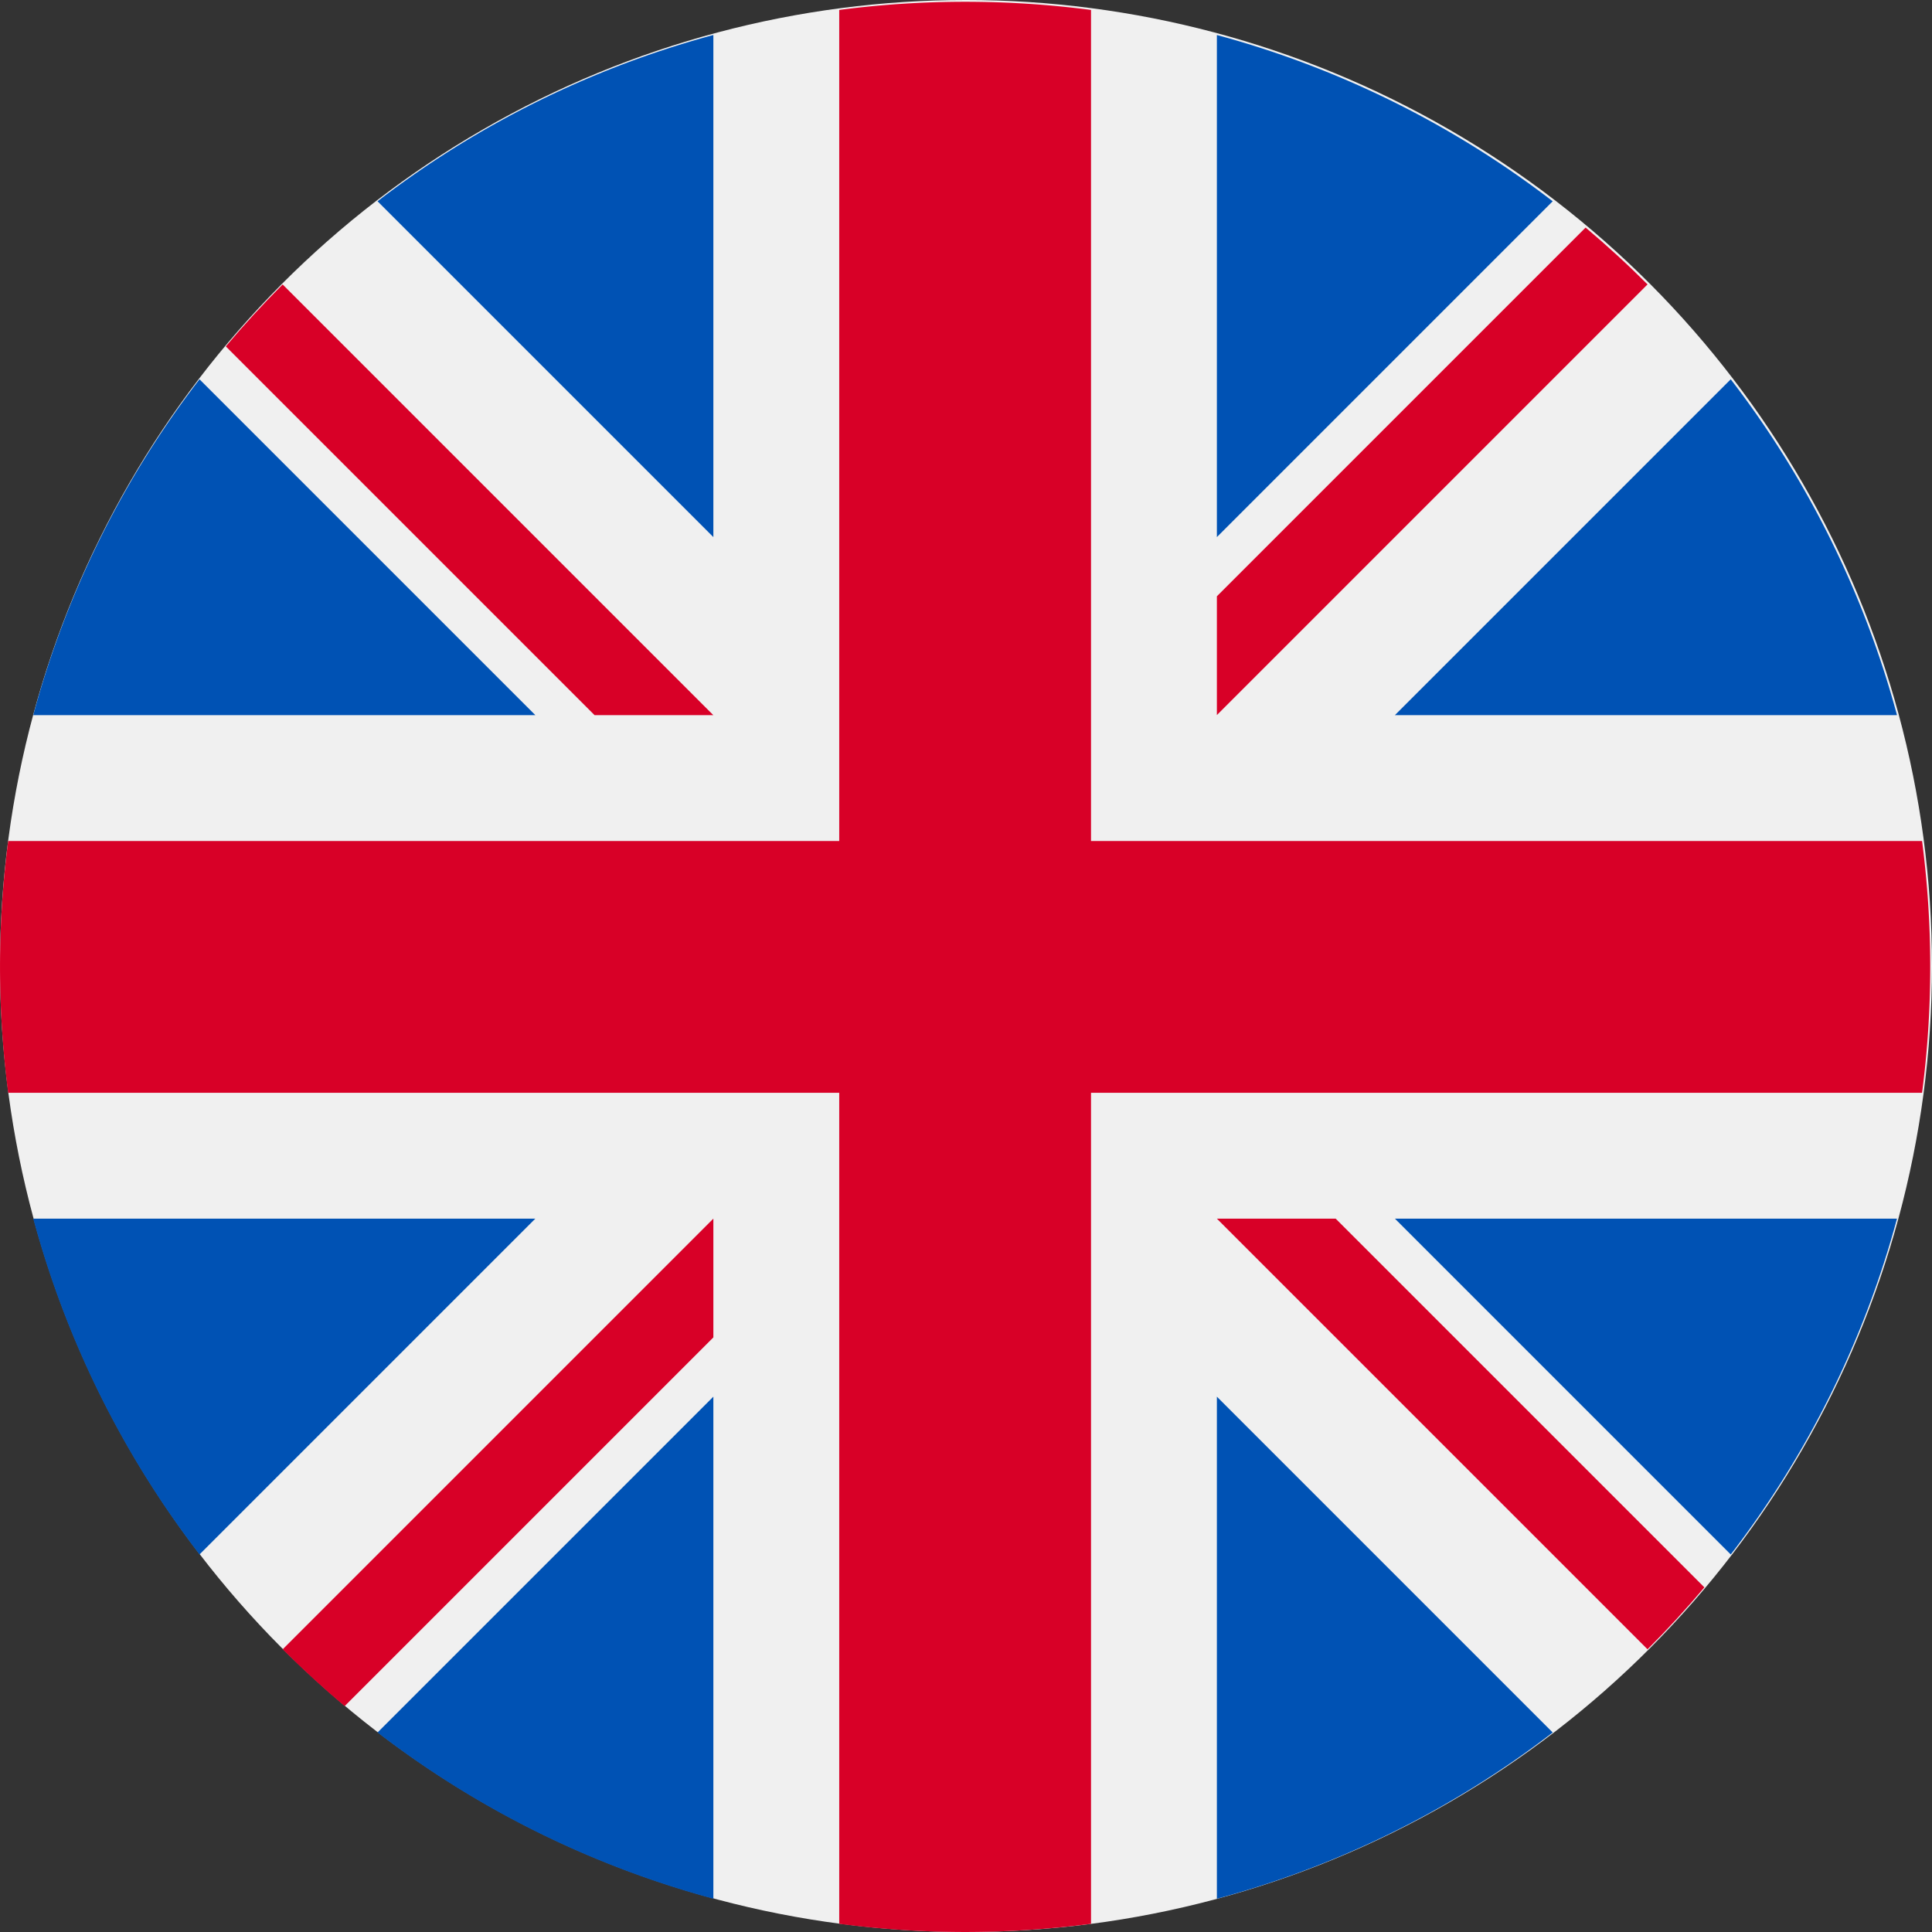 <svg xmlns="http://www.w3.org/2000/svg" width="34" height="34" viewBox="0 0 34 34"><rect x="0" y="0" width="34" height="34" fill="#333333" stroke="none"/><g transform="translate(0 0.031)"><circle cx="17" cy="17" r="17" transform="translate(0 -0.031)" fill="#f0f0f0"/><g transform="translate(0.585 0.585)"><path d="M11.745,100.142a16.922,16.922,0,0,0-2.926,5.91h8.836Z" transform="translate(-8.819 -94.083)" fill="#0052b4"/><path d="M378.841,106.053a16.924,16.924,0,0,0-2.926-5.91l-5.91,5.91Z" transform="translate(-346.042 -94.084)" fill="#0052b4"/><path d="M8.819,322.784a16.924,16.924,0,0,0,2.926,5.91l5.91-5.91Z" transform="translate(-8.819 -301.954)" fill="#0052b4"/><path d="M328.692,11.745a16.923,16.923,0,0,0-5.91-2.926v8.836Z" transform="translate(-301.952 -8.819)" fill="#0052b4"/><path d="M100.142,375.915a16.924,16.924,0,0,0,5.91,2.926v-8.836Z" transform="translate(-94.083 -346.042)" fill="#0052b4"/><path d="M106.052,8.819a16.924,16.924,0,0,0-5.91,2.926l5.91,5.91Z" transform="translate(-94.083 -8.819)" fill="#0052b4"/><path d="M322.783,378.841a16.924,16.924,0,0,0,5.91-2.926l-5.91-5.91Z" transform="translate(-301.953 -346.042)" fill="#0052b4"/><path d="M370.005,322.784l5.91,5.91a16.923,16.923,0,0,0,2.926-5.91Z" transform="translate(-346.042 -301.954)" fill="#0052b4"/></g><path d="M33.825,14.769H19.2V.144a17.14,17.14,0,0,0-4.431,0V14.769H.144a17.14,17.14,0,0,0,0,4.431H14.769V33.825a17.14,17.14,0,0,0,4.431,0V19.2H33.825a17.14,17.14,0,0,0,0-4.431Z" fill="#d80027"/><path d="M322.783,322.783h0l7.579,7.579q.523-.523,1-1.09l-6.489-6.489h-2.089Z" transform="translate(-301.368 -301.368)" fill="#d80027"/><path d="M82.559,322.784h0l-7.579,7.579q.523.523,1.09,1l6.489-6.489Z" transform="translate(-70.005 -301.369)" fill="#d80027"/><path d="M68.51,82.559h0L60.931,74.98q-.523.523-1,1.09l6.489,6.489H68.51Z" transform="translate(-55.957 -70.005)" fill="#d80027"/><path d="M322.783,68.511h0l7.579-7.579q-.523-.523-1.09-1l-6.489,6.489Z" transform="translate(-301.368 -55.958)" fill="#d80027"/></g></svg>